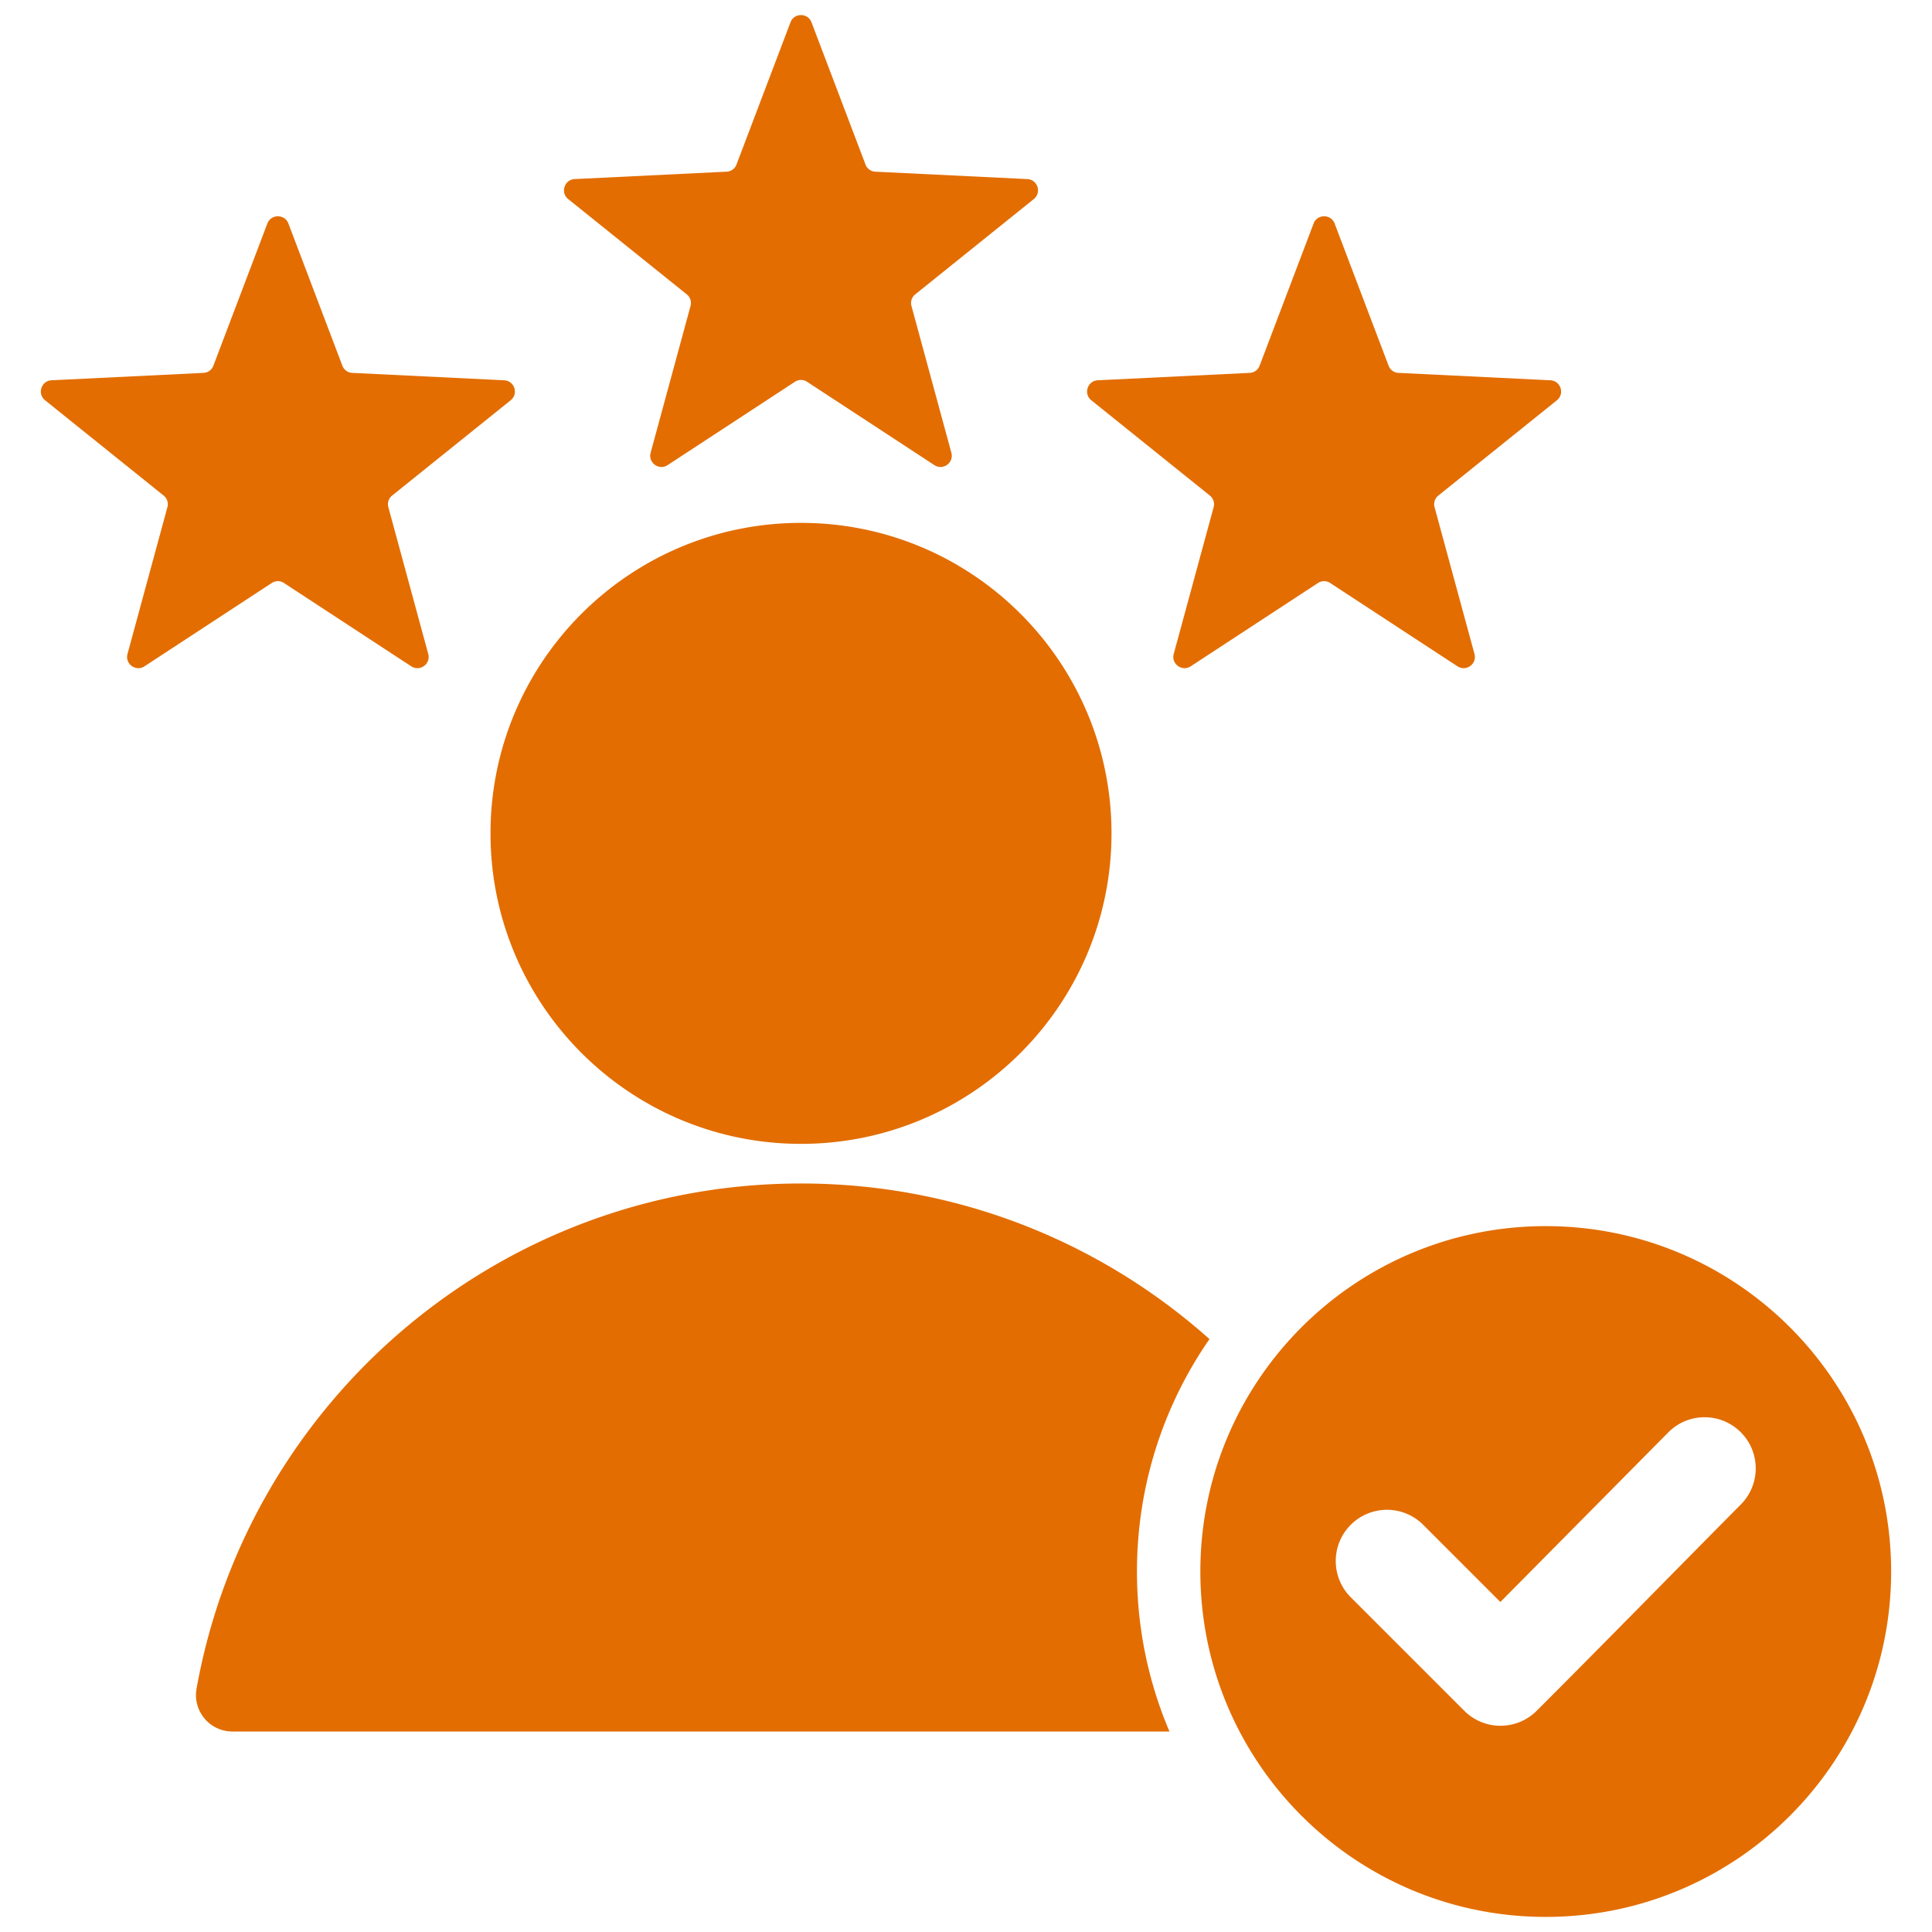 <?xml version="1.0" encoding="UTF-8"?>
<svg xmlns="http://www.w3.org/2000/svg" xmlns:xlink="http://www.w3.org/1999/xlink" version="1.1" width="512" height="512" x="0" y="0" viewBox="0 0 512 512" style="enable-background:new 0 0 512 512" xml:space="preserve" class="">
  <g transform="matrix(1.05,0,0,1.05,-12.8,-12.8)">
    <path fill-rule="evenodd" d="m217.007 17.82 13.621 35.875a2.786 2.786 0 0 0 2.515 1.827l38.328 1.868c2.607.127 3.674 3.411 1.64 5.046l-29.91 24.04a2.787 2.787 0 0 0-.961 2.956l10.068 37.029c.685 2.518-2.108 4.548-4.292 3.118l-32.107-21.017a2.784 2.784 0 0 0-3.108 0l-32.106 21.017c-2.184 1.43-4.977-.6-4.292-3.118l10.067-37.03a2.786 2.786 0 0 0-.96-2.956l-29.91-24.04c-2.034-1.635-.967-4.919 1.64-5.046l38.328-1.868a2.787 2.787 0 0 0 2.515-1.827l13.621-35.875c.919-2.425 4.383-2.425 5.303.001zm185.315 303.834c48.144 0 87.173 39.029 87.173 87.173S450.466 496 402.322 496s-87.173-39.029-87.173-87.173 39.029-87.173 87.173-87.173zm-11.45 94.862-19.478-19.478c-5.048-5.048-13.237-5.048-18.286 0-5.048 5.048-5.048 13.237 0 18.285l28.649 28.649c5.048 5.048 13.237 5.048 18.285 0 17.268-17.268 34.341-34.731 51.529-52.079 5.012-5.058 4.996-13.221-.056-18.245-5.053-5.025-13.238-5.011-18.256.057zM70.891 449.21l236.464-.001c-5.281-12.403-8.205-26.051-8.205-40.382 0-21.796 6.765-42.009 18.301-58.666-27.393-24.423-63.507-39.269-103.094-39.269-76.203 0-139.556 54.995-152.55 127.459a9.194 9.194 0 0 0 9.084 10.859zm143.466-305.051c43.28 0 78.366 35.086 78.366 78.366s-35.086 78.366-78.366 78.366-78.366-35.086-78.366-78.366c-.001-43.28 35.085-78.366 78.366-78.366zM349.036 68.6c-.921-2.426-4.385-2.426-5.306 0l-13.621 35.875a2.785 2.785 0 0 1-2.515 1.827l-38.328 1.868c-2.607.127-3.674 3.411-1.64 5.046l29.91 24.04a2.785 2.785 0 0 1 .96 2.956l-10.067 37.03c-.685 2.519 2.108 4.548 4.292 3.118l32.106-21.017a2.784 2.784 0 0 1 3.108 0l32.107 21.017c2.184 1.43 4.977-.6 4.292-3.118l-10.068-37.029a2.785 2.785 0 0 1 .96-2.956l29.91-24.04c2.034-1.635.967-4.919-1.64-5.046l-38.328-1.868a2.787 2.787 0 0 1-2.515-1.827zm-264.058 0c-.921-2.426-4.385-2.426-5.305 0l-13.621 35.875a2.785 2.785 0 0 1-2.515 1.827l-38.328 1.868c-2.607.127-3.674 3.411-1.64 5.046l29.91 24.04a2.785 2.785 0 0 1 .96 2.956l-10.067 37.03c-.685 2.519 2.108 4.548 4.292 3.118l32.106-21.017a2.784 2.784 0 0 1 3.108 0l32.107 21.017c2.184 1.43 4.977-.6 4.292-3.118l-10.067-37.029a2.785 2.785 0 0 1 .96-2.956l29.91-24.04c2.034-1.635.967-4.919-1.64-5.046l-38.328-1.868a2.787 2.787 0 0 1-2.515-1.827z" clip-rule="evenodd" fill="#e36d01" opacity="1" data-original="#000000" class=""></path>
  </g>
</svg>
